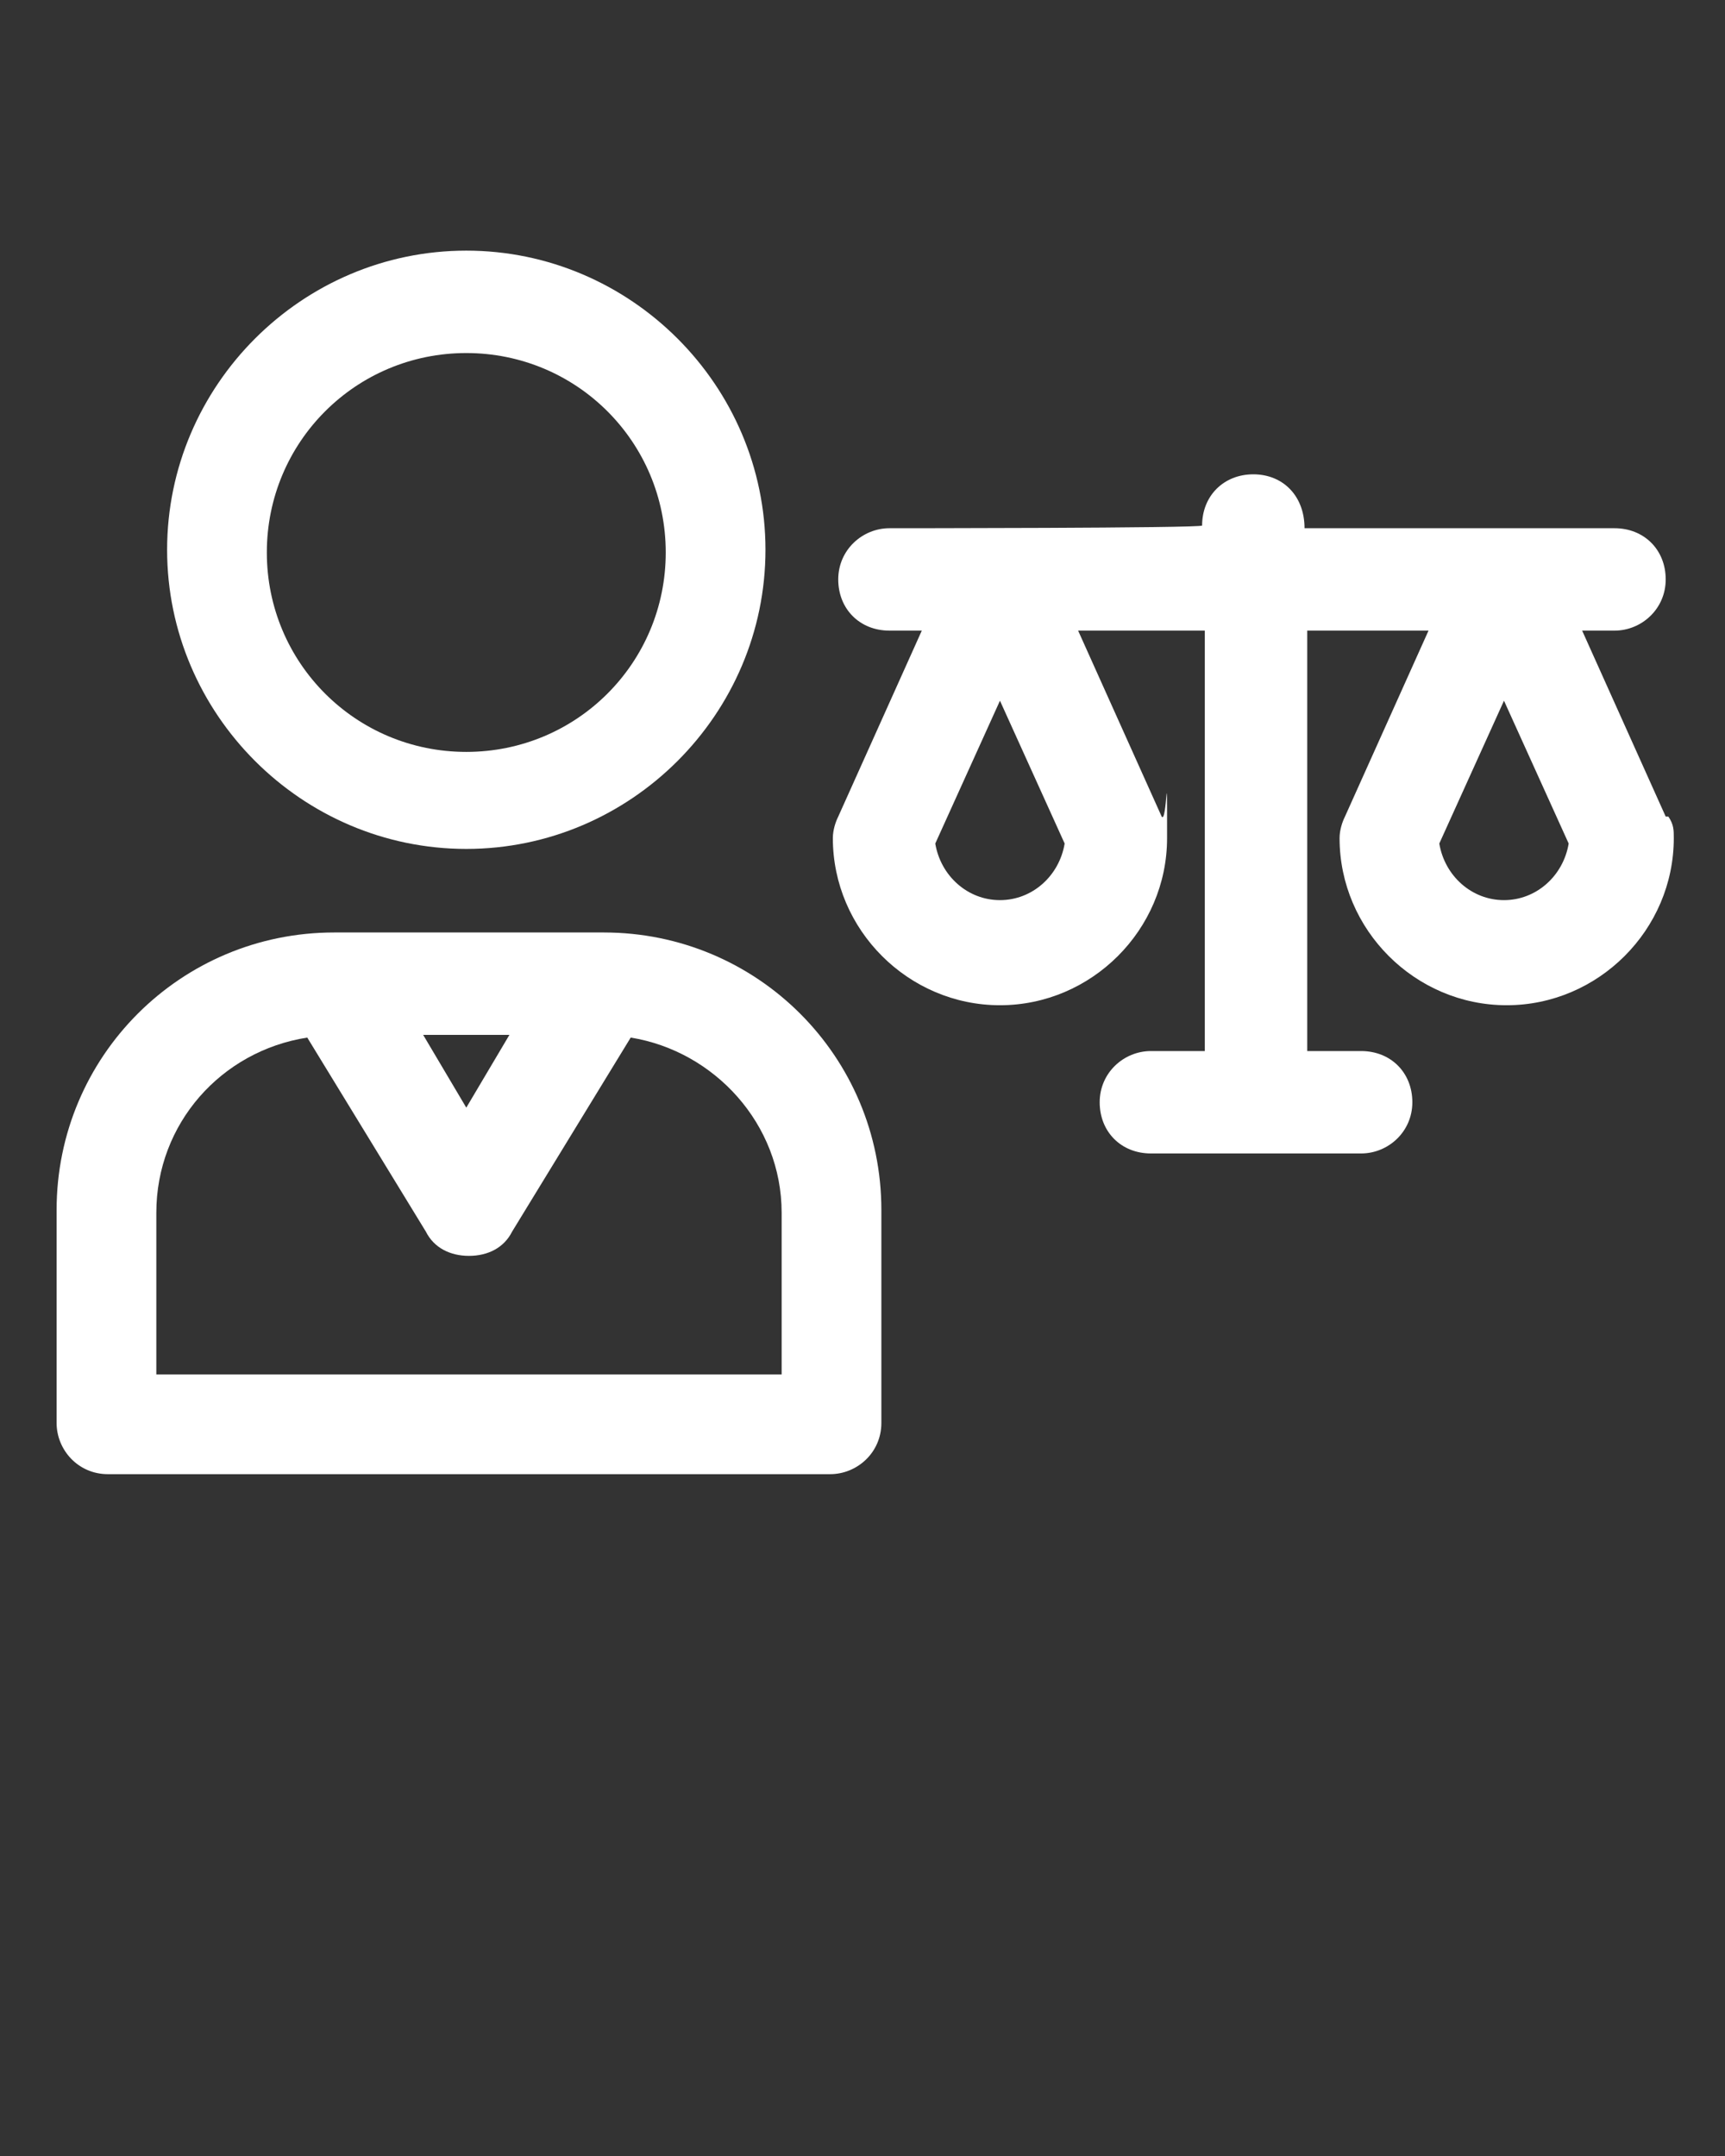 <?xml version="1.0" encoding="UTF-8"?>
<svg xmlns="http://www.w3.org/2000/svg" version="1.1" viewBox="0 0 64 80">
  <rect x="0" y="0" width="64" height="80" fill="#333333" stroke="none"/>
  <defs>
    <style>
      .cls-1 {
        fill: #fff;
      }
    </style>
  </defs>
  <!-- Generator: Adobe Illustrator 28.6.0, SVG Export Plug-In . SVG Version: 1.1.0 Build 552)  -->
  <g>
    <g id="Layer_1">
      <g id="Layer_1-2" data-name="Layer_1">
        <g>
          <path class="cls-1" d="M61.8,30.3l-3.1-6.9h1.2c1,0,1.9-.8,1.9-1.9s-.8-1.9-1.9-1.9h-11.5c0-1.2-.8-2-1.9-2s-1.9.8-1.9,1.9h0c0,.1-11.6.1-11.6.1-1,0-1.9.8-1.9,1.9s.8,1.9,1.9,1.9h1.2l-3.1,6.9c-.1.2-.2.5-.2.8,0,3.4,2.8,6.2,6.2,6.2s6.2-2.8,6.2-6.2,0-.5-.2-.8l-3.1-6.9h4.7v15.6h-2c-1,0-1.9.8-1.9,1.9s.8,1.9,1.9,1.9h7.8c1,0,1.9-.8,1.9-1.9s-.8-1.9-1.9-1.9h-2v-15.6h4.5l-3.1,6.9c-.1.2-.2.5-.2.8,0,3.4,2.8,6.2,6.2,6.2s6.2-2.8,6.2-6.2c0-.3,0-.5-.2-.8ZM37.1,33.4c-1.2,0-2.2-.9-2.4-2.1l2.4-5.3,2.4,5.3c-.2,1.2-1.2,2.1-2.4,2.1ZM55.8,33.4c-1.2,0-2.2-.9-2.4-2.1l2.4-5.3,2.4,5.3c-.2,1.2-1.2,2.1-2.4,2.1Z"/>
          <path class="cls-1" d="M17.3,31.5c6.1,0,11.1-5,11.1-11.1s-5-11.1-11.1-11.1-11.1,5-11.1,11.1,5,11.1,11.1,11.1ZM17.3,13.1c4.1,0,7.4,3.3,7.4,7.4s-3.3,7.4-7.4,7.4-7.4-3.3-7.4-7.4,3.3-7.4,7.4-7.4Z"/>
          <path class="cls-1" d="M22.3,34.6h-9.9c-5.7,0-10.3,4.6-10.3,10.3v7.9c0,1,.8,1.9,1.9,1.9h26.8c1,0,1.9-.8,1.9-1.9v-7.9c0-5.7-4.6-10.3-10.3-10.3ZM18.9,38.4l-1.6,2.7-1.6-2.7h3.3ZM28.9,51H5.8v-6c0-3.3,2.4-6,5.6-6.5l4.4,7.2c.3.6.9.9,1.6.9s1.3-.3,1.6-.9l4.4-7.2c3.1.5,5.6,3.2,5.6,6.5,0,0,0,6,0,6Z"/>
        </g>
      </g>
    </g>
  </g>
</svg>
